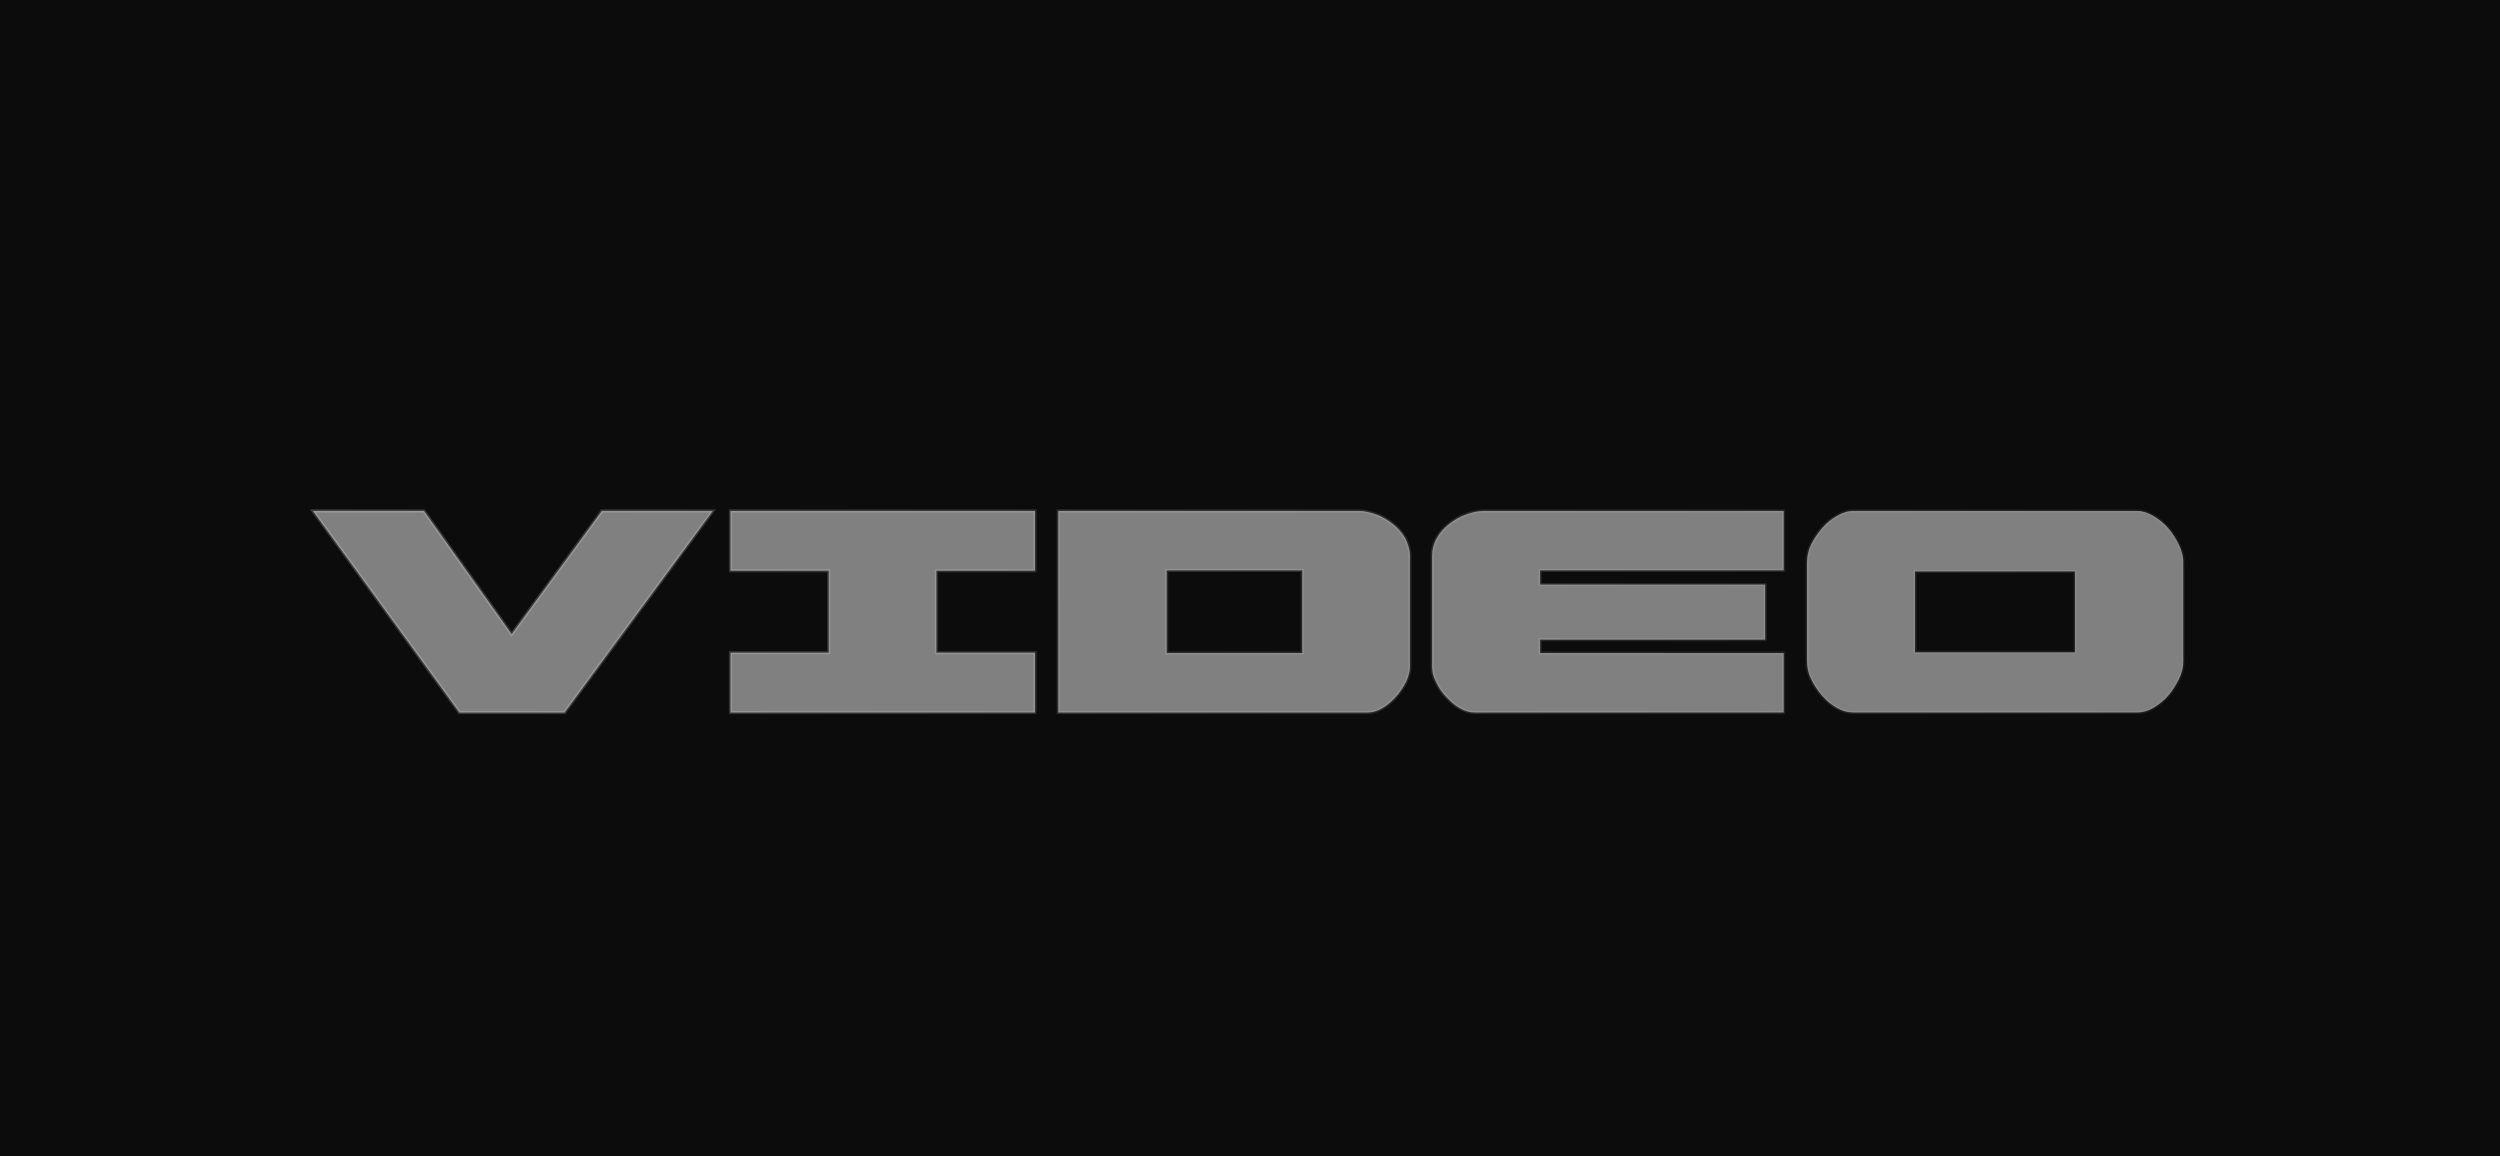 <?xml version="1.0" encoding="UTF-8"?> <svg xmlns="http://www.w3.org/2000/svg" width="1600" height="740" viewBox="0 0 1600 740" fill="none"><rect x="0" y="0" width="1600" height="740" fill="#808080" stroke="none"/> <path fill-rule="evenodd" clip-rule="evenodd" d="M1600 0H0V740H1600V0ZM456.211 327.008L361.323 456H294.043L200.315 327.008H271.307L327.451 405.888L385.219 327.008H456.211ZM467.514 456H662.394V417.72H599.29V365.288H662.394V327.008H467.514V365.288H530.386V417.72H467.514V456ZM677.311 456V327.008H869.871C873.351 327.008 877.063 327.936 881.007 329.328C884.719 330.72 888.199 332.808 891.447 335.36C894.695 337.912 897.247 340.928 899.335 344.408C901.191 348.12 902.351 351.832 902.351 356.008V426.536C902.351 429.784 901.423 433.032 899.799 436.512C897.943 439.992 895.855 443.24 893.303 446.024C890.751 448.808 887.967 451.36 884.719 453.216C881.471 455.072 878.455 456 875.671 456H677.311ZM833.447 365.056H746.679V417.952H833.447V365.056ZM1141.58 327.008H949.489C945.777 327.008 941.833 327.936 938.121 329.328C934.177 330.72 930.697 332.808 927.449 335.36C924.201 337.912 921.417 340.928 919.561 344.408C917.473 348.12 916.545 351.832 916.545 356.008V426.536C916.545 429.784 917.241 433.032 919.097 436.512C920.721 439.992 922.809 443.24 925.593 446.024C928.145 448.808 930.929 451.36 934.177 453.216C937.425 455.072 940.441 456 943.689 456H1141.58V417.952H985.681V409.368H1129.75V374.104H985.681V365.056H1141.58V327.008ZM1394.52 434.656C1396.38 430.944 1397.31 427.232 1397.31 423.52V359.488C1397.31 356.24 1396.38 352.528 1394.52 348.584C1392.67 344.872 1390.58 341.392 1387.79 338.144C1385.01 334.896 1381.76 332.344 1378.28 330.256C1374.8 328.168 1371.32 327.008 1368.07 327.008H1186.19C1182.47 327.008 1178.99 328.168 1175.51 330.256C1171.8 332.344 1168.79 334.896 1166 338.144C1163.22 341.392 1160.9 344.872 1159.04 348.584C1157.19 352.528 1156.49 356.24 1156.49 359.952V423.288C1156.49 427 1157.19 430.712 1159.04 434.424C1160.9 438.368 1163.22 441.848 1166 445.096C1168.79 448.344 1171.8 450.896 1175.51 452.984C1178.99 455.072 1182.47 456 1186.19 456H1368.07C1371.32 456 1374.8 455.072 1378.28 452.984C1381.76 450.896 1385.01 448.344 1387.79 445.096C1390.58 441.848 1392.67 438.368 1394.52 434.656ZM1225.63 365.752H1327.94V417.488H1225.63V365.752Z" fill="#0C0C0C"></path> <path opacity="0.2" d="M456.211 327.008L457.017 327.601L458.188 326.008H456.211V327.008ZM361.323 456V457H361.829L362.129 456.593L361.323 456ZM294.043 456L293.234 456.588L293.534 457H294.043V456ZM200.315 327.008V326.008H198.352L199.506 327.596L200.315 327.008ZM271.307 327.008L272.122 326.428L271.823 326.008H271.307V327.008ZM327.451 405.888L326.636 406.468L327.44 407.596L328.258 406.479L327.451 405.888ZM385.219 327.008V326.008H384.712L384.412 326.417L385.219 327.008ZM455.406 326.415L360.518 455.407L362.129 456.593L457.017 327.601L455.406 326.415ZM361.323 455H294.043V457H361.323V455ZM294.852 455.412L201.124 326.42L199.506 327.596L293.234 456.588L294.852 455.412ZM200.315 328.008H271.307V326.008H200.315V328.008ZM270.492 327.588L326.636 406.468L328.266 405.308L272.122 326.428L270.492 327.588ZM328.258 406.479L386.026 327.599L384.412 326.417L326.644 405.297L328.258 406.479ZM385.219 328.008H456.211V326.008H385.219V328.008ZM467.514 456H466.514V457H467.514V456ZM662.394 456V457H663.394V456H662.394ZM662.394 417.72H663.394V416.72H662.394V417.72ZM599.29 417.72H598.29V418.72H599.29V417.72ZM599.29 365.288V364.288H598.29V365.288H599.29ZM662.394 365.288V366.288H663.394V365.288H662.394ZM662.394 327.008H663.394V326.008H662.394V327.008ZM467.514 327.008V326.008H466.514V327.008H467.514ZM467.514 365.288H466.514V366.288H467.514V365.288ZM530.386 365.288H531.386V364.288H530.386V365.288ZM530.386 417.72V418.72H531.386V417.72H530.386ZM467.514 417.72V416.72H466.514V417.72H467.514ZM467.514 457H662.394V455H467.514V457ZM663.394 456V417.72H661.394V456H663.394ZM662.394 416.72H599.29V418.72H662.394V416.72ZM600.29 417.72V365.288H598.29V417.72H600.29ZM599.29 366.288H662.394V364.288H599.29V366.288ZM663.394 365.288V327.008H661.394V365.288H663.394ZM662.394 326.008H467.514V328.008H662.394V326.008ZM466.514 327.008V365.288H468.514V327.008H466.514ZM467.514 366.288H530.386V364.288H467.514V366.288ZM529.386 365.288V417.72H531.386V365.288H529.386ZM530.386 416.72H467.514V418.72H530.386V416.72ZM466.514 417.72V456H468.514V417.72H466.514ZM677.311 327.008V326.008H676.311V327.008H677.311ZM677.311 456H676.311V457H677.311V456ZM884.719 453.216L885.215 454.084L885.215 454.084L884.719 453.216ZM893.303 446.024L894.04 446.7L894.04 446.7L893.303 446.024ZM899.799 436.512L900.681 436.983L900.694 436.959L900.705 436.935L899.799 436.512ZM899.335 344.408L900.229 343.961L900.212 343.926L900.192 343.893L899.335 344.408ZM891.447 335.36L892.065 334.574L892.065 334.574L891.447 335.36ZM881.007 329.328L881.358 328.392L881.349 328.388L881.34 328.385L881.007 329.328ZM746.679 365.056V364.056H745.679V365.056H746.679ZM833.447 365.056H834.447V364.056H833.447V365.056ZM833.447 417.952V418.952H834.447V417.952H833.447ZM746.679 417.952H745.679V418.952H746.679V417.952ZM676.311 327.008V456H678.311V327.008H676.311ZM677.311 457H875.671V455H677.311V457ZM875.671 457C878.679 457 881.866 455.998 885.215 454.084L884.223 452.348C881.076 454.146 878.231 455 875.671 455V457ZM885.215 454.084C888.589 452.156 891.453 449.522 894.04 446.7L892.566 445.348C890.048 448.094 887.345 450.564 884.223 452.348L885.215 454.084ZM894.04 446.7C896.668 443.832 898.802 440.506 900.681 436.983L898.916 436.041C897.084 439.478 895.041 442.648 892.566 445.348L894.04 446.7ZM900.705 436.935C902.366 433.375 903.351 429.979 903.351 426.536H901.351C901.351 429.589 900.479 432.689 898.893 436.089L900.705 436.935ZM903.351 426.536V356.008H901.351V426.536H903.351ZM903.351 356.008C903.351 351.633 902.132 347.766 900.229 343.961L898.44 344.855C900.25 348.474 901.351 352.031 901.351 356.008H903.351ZM900.192 343.893C898.048 340.32 895.418 337.209 892.065 334.574L890.829 336.146C893.971 338.615 896.445 341.536 898.477 344.922L900.192 343.893ZM892.065 334.574C888.753 331.972 885.185 329.827 881.358 328.392L880.656 330.264C884.253 331.613 887.644 333.644 890.829 336.146L892.065 334.574ZM881.34 328.385C877.355 326.979 873.518 326.008 869.871 326.008V328.008C873.184 328.008 876.771 328.893 880.674 330.271L881.34 328.385ZM869.871 326.008H677.311V328.008H869.871V326.008ZM746.679 366.056H833.447V364.056H746.679V366.056ZM832.447 365.056V417.952H834.447V365.056H832.447ZM833.447 416.952H746.679V418.952H833.447V416.952ZM747.679 417.952V365.056H745.679V417.952H747.679ZM1141.58 327.008H1142.58V326.008H1141.58V327.008ZM938.12 329.328L938.453 330.271L938.462 330.268L938.472 330.264L938.12 329.328ZM927.448 335.36L926.831 334.574L926.831 334.574L927.448 335.36ZM919.56 344.408L920.432 344.898L920.437 344.888L920.443 344.879L919.56 344.408ZM919.096 436.512L920.003 436.089L919.991 436.065L919.979 436.041L919.096 436.512ZM925.592 446.024L926.33 445.348L926.315 445.332L926.3 445.317L925.592 446.024ZM934.176 453.216L933.68 454.084L933.68 454.084L934.176 453.216ZM1141.58 456V457H1142.58V456H1141.58ZM1141.58 417.952H1142.58V416.952H1141.58V417.952ZM985.68 417.952H984.68V418.952H985.68V417.952ZM985.68 409.368V408.368H984.68V409.368H985.68ZM1129.75 409.368V410.368H1130.75V409.368H1129.75ZM1129.75 374.104H1130.75V373.104H1129.75V374.104ZM985.68 374.104H984.68V375.104H985.68V374.104ZM985.68 365.056V364.056H984.68V365.056H985.68ZM1141.58 365.056V366.056H1142.58V365.056H1141.58ZM1141.58 326.008H949.488V328.008H1141.58V326.008ZM949.488 326.008C945.62 326.008 941.553 326.973 937.769 328.392L938.472 330.264C942.112 328.899 945.933 328.008 949.488 328.008V326.008ZM937.788 328.385C933.719 329.821 930.144 331.97 926.831 334.574L928.066 336.146C931.249 333.646 934.634 331.619 938.453 330.271L937.788 328.385ZM926.831 334.574C923.504 337.187 920.615 340.305 918.678 343.937L920.443 344.879C922.217 341.551 924.897 338.637 928.066 336.146L926.831 334.574ZM918.689 343.918C916.514 347.784 915.544 351.666 915.544 356.008H917.544C917.544 351.998 918.431 348.456 920.432 344.898L918.689 343.918ZM915.544 356.008V426.536H917.544V356.008H915.544ZM915.544 426.536C915.544 429.942 916.278 433.353 918.214 436.983L919.979 436.041C918.203 432.711 917.544 429.626 917.544 426.536H915.544ZM918.19 436.935C919.852 440.496 922.002 443.848 924.885 446.731L926.3 445.317C923.615 442.632 921.589 439.488 920.003 436.089L918.19 436.935ZM924.855 446.7C927.442 449.522 930.306 452.156 933.68 454.084L934.673 452.348C931.55 450.564 928.847 448.094 926.33 445.348L924.855 446.7ZM933.68 454.084C937.043 456.006 940.229 457 943.688 457V455C940.652 455 937.805 454.138 934.673 452.348L933.68 454.084ZM943.688 457H1141.58V455H943.688V457ZM1142.58 456V417.952H1140.58V456H1142.58ZM1141.58 416.952H985.68V418.952H1141.58V416.952ZM986.68 417.952V409.368H984.68V417.952H986.68ZM985.68 410.368H1129.75V408.368H985.68V410.368ZM1130.75 409.368V374.104H1128.75V409.368H1130.75ZM1129.75 373.104H985.68V375.104H1129.75V373.104ZM986.68 374.104V365.056H984.68V374.104H986.68ZM985.68 366.056H1141.58V364.056H985.68V366.056ZM1142.58 365.056V327.008H1140.58V365.056H1142.58ZM1394.52 434.656L1393.63 434.209L1393.63 434.209L1394.52 434.656ZM1378.28 452.984L1378.8 453.841L1378.8 453.841L1378.28 452.984ZM1175.51 452.984L1176.03 452.127L1176.02 452.119L1176 452.112L1175.51 452.984ZM1166 445.096L1166.76 444.445L1166.76 444.445L1166 445.096ZM1159.04 434.424L1159.95 433.998L1159.94 433.987L1159.94 433.977L1159.04 434.424ZM1159.04 348.584L1158.15 348.137L1158.14 348.147L1158.14 348.158L1159.04 348.584ZM1166 338.144L1166.76 338.795L1166.76 338.795L1166 338.144ZM1175.51 330.256L1176 331.128L1176.02 331.121L1176.03 331.113L1175.51 330.256ZM1378.28 330.256L1378.8 329.398L1378.8 329.398L1378.28 330.256ZM1394.52 348.584L1395.43 348.158L1395.42 348.147L1395.42 348.137L1394.52 348.584ZM1327.94 365.752H1328.94V364.752H1327.94V365.752ZM1225.63 365.752V364.752H1224.63V365.752H1225.63ZM1225.63 417.488H1224.63V418.488H1225.63V417.488ZM1327.94 417.488V418.488H1328.94V417.488H1327.94ZM1396.31 423.52C1396.31 427.059 1395.42 430.619 1393.63 434.209L1395.42 435.103C1397.33 431.269 1398.31 427.405 1398.31 423.52H1396.31ZM1393.63 434.209C1391.79 437.876 1389.75 441.279 1387.04 444.445L1388.55 445.747C1391.41 442.417 1393.54 438.86 1395.42 435.103L1393.63 434.209ZM1387.04 444.445C1384.33 447.596 1381.17 450.082 1377.77 452.127L1378.8 453.841C1382.35 451.71 1385.69 449.092 1388.55 445.747L1387.04 444.445ZM1377.77 452.127C1374.43 454.129 1371.13 455 1368.07 455V457C1371.52 457 1375.17 456.015 1378.8 453.841L1377.77 452.127ZM1368.07 455H1186.19V457H1368.07V455ZM1186.19 455C1182.66 455 1179.36 454.122 1176.03 452.127L1175 453.841C1178.63 456.022 1182.29 457 1186.19 457V455ZM1176 452.112C1172.4 450.087 1169.48 447.612 1166.76 444.445L1165.24 445.747C1168.1 449.076 1171.2 451.705 1175.02 453.856L1176 452.112ZM1166.76 444.445C1164.03 441.259 1161.76 437.854 1159.95 433.998L1158.14 434.85C1160.04 438.882 1162.41 442.437 1165.24 445.747L1166.76 444.445ZM1159.94 433.977C1158.16 430.423 1157.49 426.868 1157.49 423.288H1155.49C1155.49 427.132 1156.21 431.001 1158.15 434.871L1159.94 433.977ZM1157.49 423.288V359.952H1155.49V423.288H1157.49ZM1157.49 359.952C1157.49 356.376 1158.16 352.811 1159.95 349.01L1158.14 348.158C1156.21 352.245 1155.49 356.104 1155.49 359.952H1157.49ZM1159.94 349.031C1161.76 345.395 1164.03 341.983 1166.76 338.795L1165.24 337.493C1162.41 340.801 1160.04 344.349 1158.15 348.137L1159.94 349.031ZM1166.76 338.795C1169.48 335.628 1172.4 333.153 1176 331.128L1175.02 329.384C1171.2 331.535 1168.1 334.164 1165.24 337.493L1166.76 338.795ZM1176.03 331.113C1179.39 329.095 1182.7 328.008 1186.19 328.008V326.008C1182.25 326.008 1178.6 327.241 1175 329.398L1176.03 331.113ZM1186.19 328.008H1368.07V326.008H1186.19V328.008ZM1368.07 328.008C1371.09 328.008 1374.39 329.087 1377.77 331.113L1378.8 329.398C1375.21 327.249 1371.56 326.008 1368.07 326.008V328.008ZM1377.77 331.113C1381.17 333.158 1384.33 335.644 1387.04 338.795L1388.55 337.493C1385.69 334.148 1382.35 331.53 1378.8 329.398L1377.77 331.113ZM1387.04 338.795C1389.75 341.961 1391.79 345.364 1393.63 349.031L1395.42 348.137C1393.54 344.38 1391.41 340.823 1388.55 337.493L1387.04 338.795ZM1393.62 349.01C1395.43 352.858 1396.31 356.424 1396.31 359.488H1398.31C1398.31 356.056 1397.33 352.198 1395.43 348.158L1393.62 349.01ZM1396.31 359.488V423.52H1398.31V359.488H1396.31ZM1327.94 364.752H1225.63V366.752H1327.94V364.752ZM1224.63 365.752V417.488H1226.63V365.752H1224.63ZM1225.63 418.488H1327.94V416.488H1225.63V418.488ZM1328.94 417.488V365.752H1326.94V417.488H1328.94Z" fill="url(#paint0_linear_321_3818)"></path> <defs> <linearGradient id="paint0_linear_321_3818" x1="179.5" y1="276" x2="1417.5" y2="483" gradientUnits="userSpaceOnUse"> <stop stop-color="white"></stop> <stop offset="1" stop-color="white" stop-opacity="0.3"></stop> </linearGradient> </defs> </svg> 
